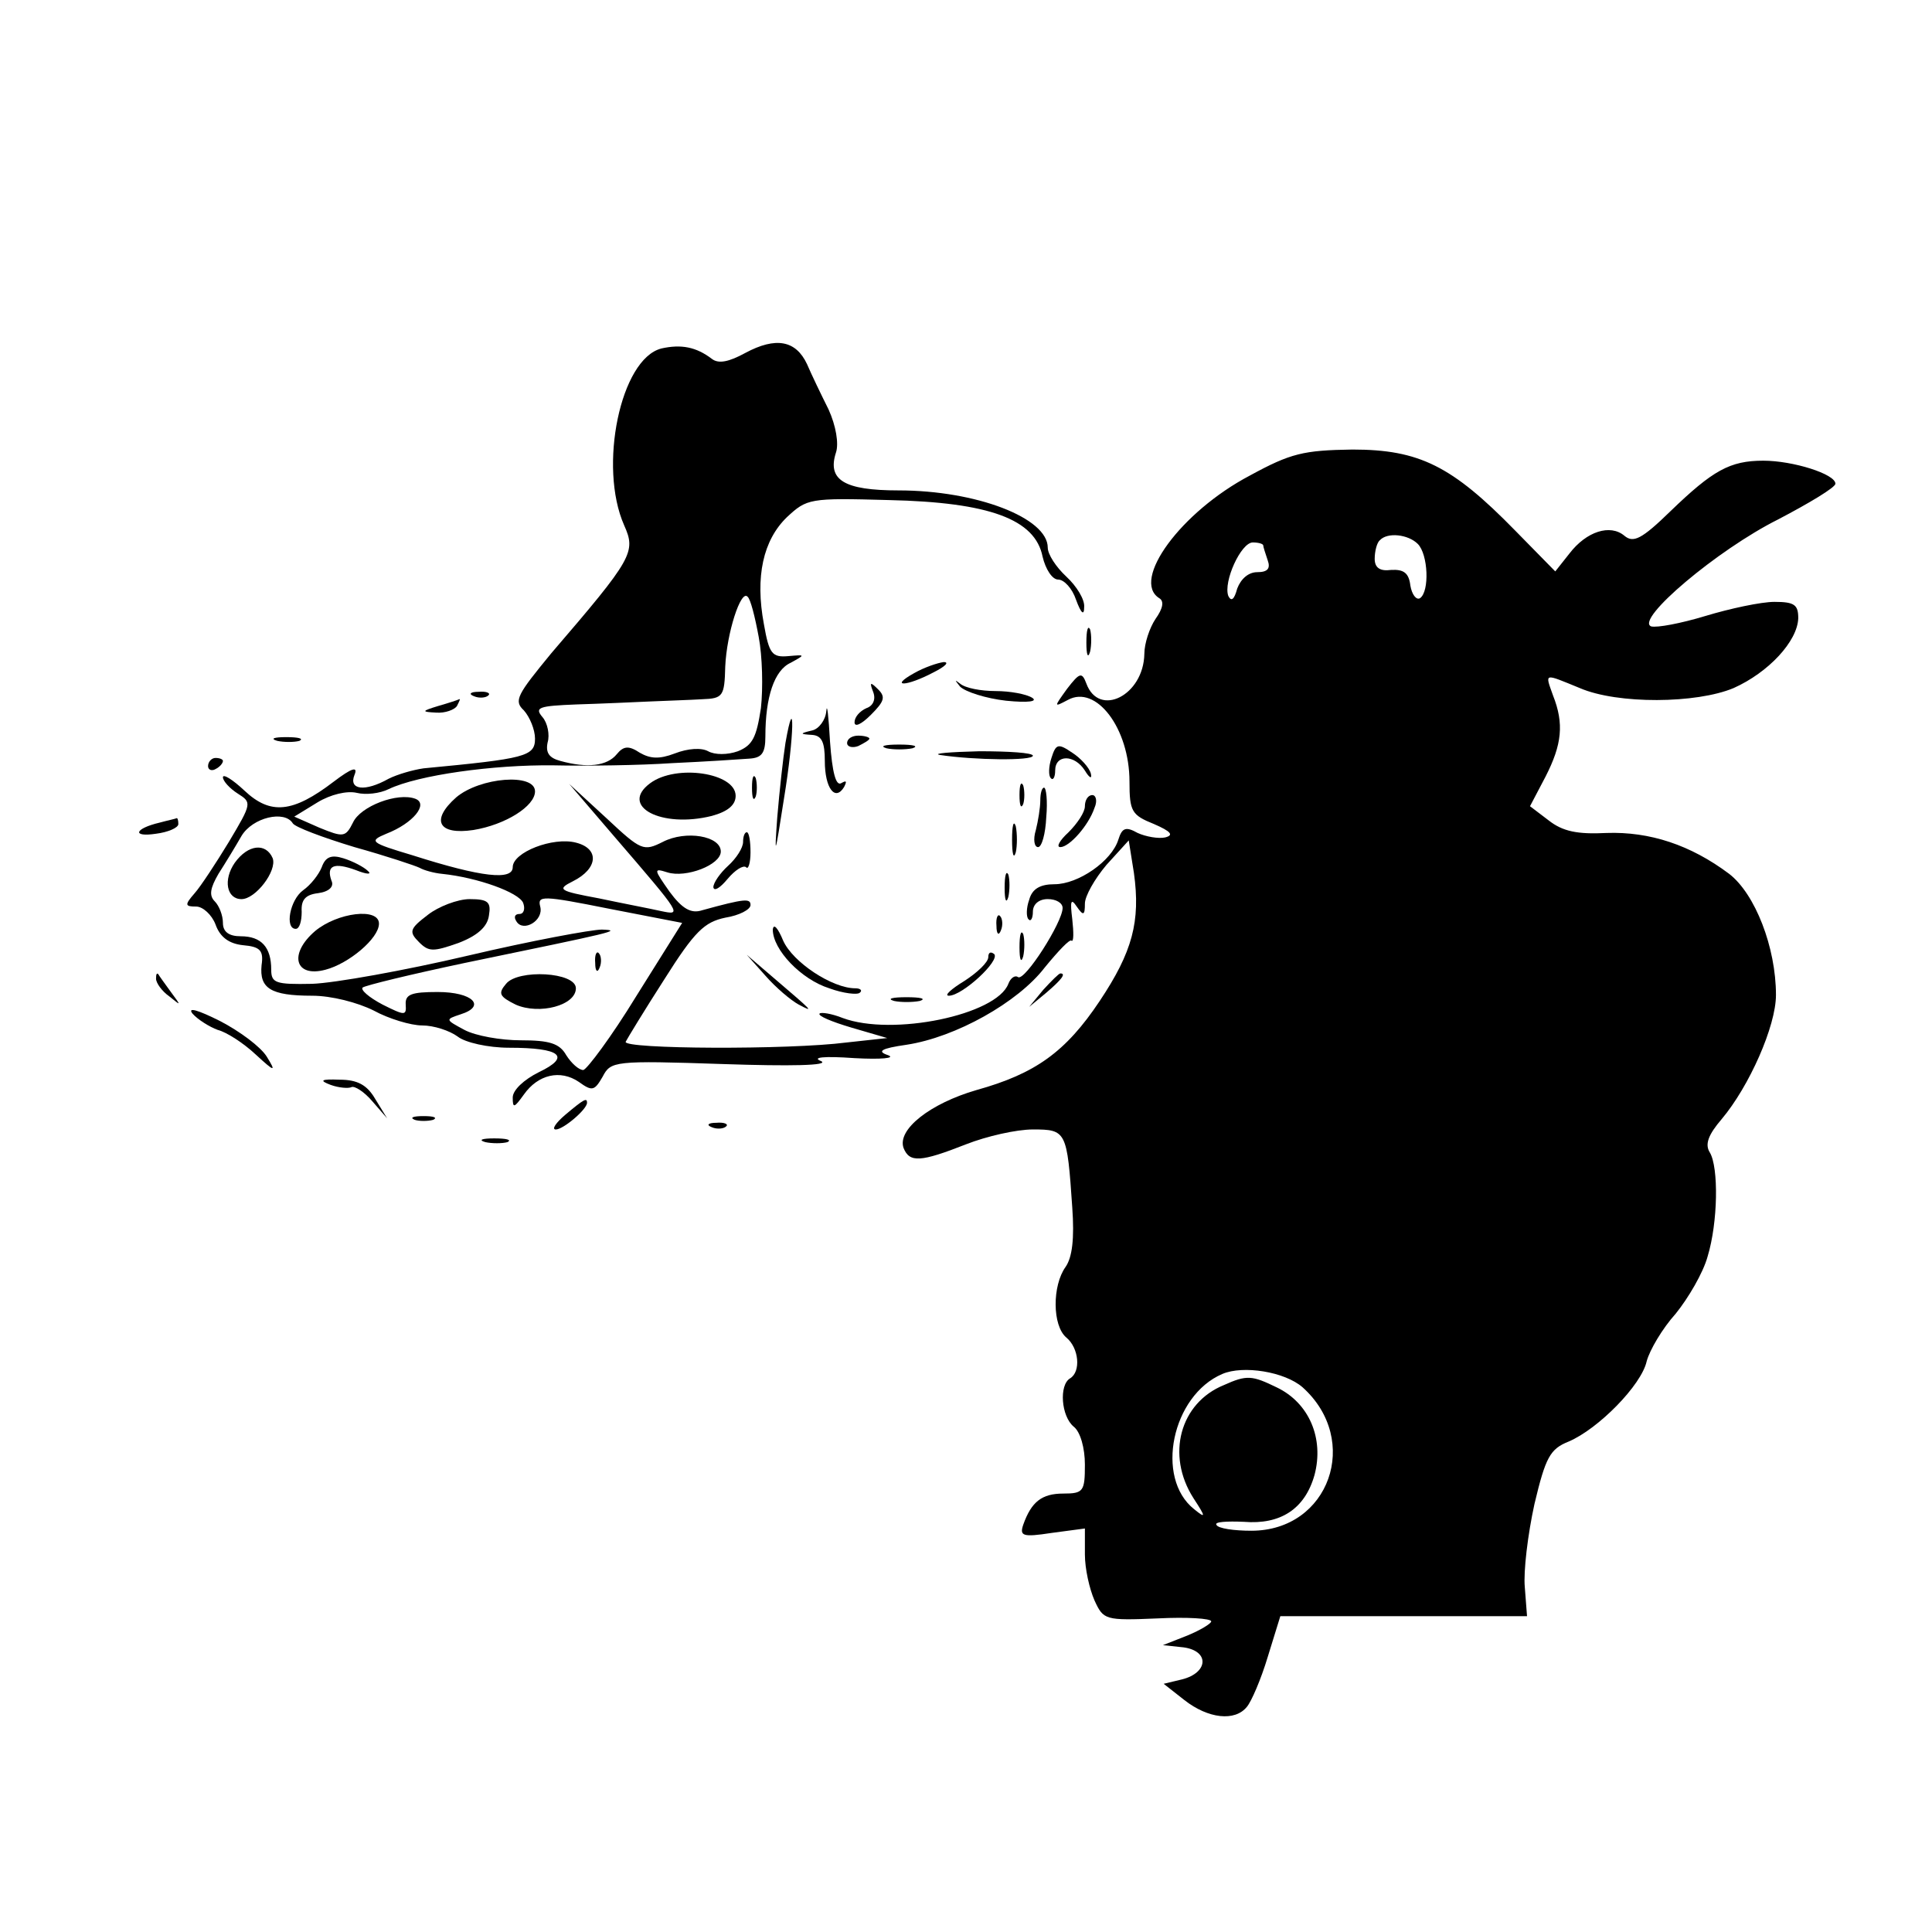 <?xml version="1.0" standalone="no"?>
<!DOCTYPE svg PUBLIC "-//W3C//DTD SVG 20010904//EN"
 "http://www.w3.org/TR/2001/REC-SVG-20010904/DTD/svg10.dtd">
<svg version="1.0" xmlns="http://www.w3.org/2000/svg"
 width="260pt" height="260pt" viewBox="0 0 260 260"
 preserveAspectRatio="xMidYMid meet">
<g transform="translate(0,260) scale(0.1,-0.1)"
fill="#000000" stroke="none">
<path d="M890 2131 c-55 -14 -85 -159 -50 -238 16 -36 12 -44 -98 -172 -46
-56 -51 -64 -37 -77 8 -9 15 -26 15 -38 0 -24 -13 -27 -150 -40 -14 -2 -35 -8
-47 -14 -32 -18 -54 -15 -46 5 5 12 -3 10 -28 -9 -55 -42 -85 -45 -120 -12
-16 15 -29 23 -29 18 0 -5 9 -15 20 -22 19 -12 19 -13 -12 -65 -17 -28 -38
-60 -46 -69 -14 -16 -13 -18 2 -18 9 0 21 -11 26 -24 6 -17 18 -26 37 -28 23
-2 28 -7 25 -27 -3 -31 12 -41 68 -41 26 0 61 -9 83 -20 20 -11 50 -20 65 -20
16 0 37 -7 48 -15 10 -8 41 -15 69 -15 70 0 84 -12 40 -33 -20 -10 -35 -24
-35 -34 0 -15 2 -14 15 4 19 27 49 34 74 17 18 -13 21 -12 32 7 11 21 15 22
163 17 89 -3 143 -2 131 4 -13 5 3 7 45 4 36 -2 56 0 45 4 -15 5 -10 9 25 14
66 10 150 57 186 104 18 22 34 39 36 36 3 -2 3 11 1 29 -3 24 -2 29 6 17 9
-13 11 -12 11 4 0 10 13 33 29 52 l30 33 7 -44 c9 -65 -2 -106 -46 -172 -46
-69 -87 -98 -166 -120 -62 -18 -107 -53 -98 -78 8 -20 23 -19 84 5 28 11 68
20 90 20 45 0 46 -2 53 -105 3 -42 0 -67 -9 -80 -18 -25 -18 -79 1 -95 17 -14
20 -46 5 -55 -15 -9 -12 -51 5 -65 9 -7 15 -29 15 -51 0 -36 -2 -39 -29 -39
-29 0 -43 -11 -54 -42 -5 -15 -1 -17 38 -11 l45 6 0 -35 c0 -19 6 -46 13 -62
12 -26 14 -27 85 -24 39 2 72 0 72 -4 0 -3 -15 -12 -32 -19 l-33 -13 28 -3
c35 -5 33 -34 -2 -43 l-25 -6 28 -22 c32 -25 68 -29 84 -9 6 7 19 37 28 67
l17 55 166 0 166 0 -3 39 c-2 21 4 71 13 112 15 63 21 74 46 84 40 17 98 76
105 108 4 15 21 44 39 64 17 21 37 55 43 77 14 46 15 120 3 140 -7 11 -2 24
16 45 37 44 73 125 73 167 0 64 -28 136 -63 163 -52 39 -107 57 -165 55 -39
-2 -59 2 -78 17 l-25 19 21 40 c22 43 25 71 10 109 -11 31 -13 30 36 10 51
-22 157 -21 207 0 47 21 86 63 87 94 0 18 -5 22 -32 22 -18 0 -60 -9 -93 -19
-33 -10 -65 -16 -73 -14 -22 9 89 103 171 144 42 22 77 43 77 48 0 13 -57 31
-97 31 -45 0 -68 -13 -125 -68 -39 -38 -50 -43 -62 -33 -19 16 -51 6 -74 -24
l-19 -24 -54 55 c-85 87 -129 109 -219 109 -66 -1 -83 -5 -138 -35 -93 -49
-160 -141 -122 -165 7 -4 5 -14 -5 -28 -8 -12 -15 -33 -15 -47 -1 -56 -61 -86
-78 -40 -6 16 -9 15 -26 -7 -18 -25 -18 -25 1 -15 38 21 83 -38 83 -110 0 -40
3 -45 33 -57 23 -10 27 -15 15 -18 -9 -2 -26 1 -37 6 -16 9 -21 7 -26 -9 -9
-29 -54 -60 -86 -60 -19 0 -30 -6 -34 -21 -4 -11 -4 -23 -1 -26 3 -4 6 1 6 10
0 10 8 17 20 17 11 0 20 -5 20 -12 0 -19 -51 -99 -60 -93 -4 3 -10 -1 -13 -9
-16 -42 -156 -71 -223 -46 -15 6 -29 8 -31 6 -3 -3 16 -11 43 -19 l48 -14 -55
-6 c-77 -10 -301 -9 -297 1 2 4 25 42 52 84 41 65 54 77 82 83 19 3 34 11 34
17 0 9 -7 9 -65 -7 -15 -5 -27 2 -44 25 -21 30 -22 32 -3 26 25 -8 72 10 72
28 0 21 -47 29 -78 13 -26 -13 -29 -12 -76 32 l-50 46 60 -70 c93 -108 92
-107 63 -101 -13 3 -50 10 -83 17 -54 10 -57 12 -35 23 34 17 36 44 4 52 -31
8 -85 -13 -85 -33 0 -18 -41 -14 -135 16 -57 17 -59 19 -35 29 36 14 57 40 39
47 -24 9 -74 -10 -84 -32 -10 -20 -13 -20 -45 -7 l-34 15 31 19 c18 11 40 16
53 13 12 -3 31 -1 43 5 40 19 141 33 222 32 44 -1 116 0 160 3 44 2 90 5 103
6 17 1 22 7 22 30 0 53 12 89 34 99 20 11 20 11 -3 9 -22 -2 -26 3 -33 43 -12
64 -1 113 31 144 27 25 30 26 137 23 136 -3 197 -26 207 -76 4 -17 13 -31 21
-31 8 0 19 -12 24 -27 7 -19 11 -22 11 -10 1 10 -10 28 -24 41 -14 13 -25 30
-25 39 0 40 -96 77 -201 77 -73 0 -96 14 -84 51 4 12 0 36 -10 58 -10 20 -23
47 -29 61 -15 32 -42 37 -83 15 -22 -12 -36 -15 -45 -8 -21 16 -41 20 -68 14z
m1018 -263 c14 -14 16 -64 3 -73 -5 -3 -11 5 -13 17 -2 17 -9 22 -26 21 -15
-2 -22 3 -22 15 0 10 3 22 7 25 10 11 38 8 51 -5z m-208 -2 c0 -2 3 -11 6 -20
4 -11 0 -16 -14 -16 -12 0 -22 -9 -27 -22 -4 -15 -8 -18 -12 -10 -7 19 17 72
33 72 8 0 14 -2 14 -4z m-679 -123 c5 -26 6 -69 3 -96 -6 -39 -11 -50 -31 -58
-14 -5 -31 -5 -40 0 -9 5 -27 4 -45 -3 -21 -8 -33 -7 -47 1 -15 10 -22 9 -31
-2 -13 -16 -40 -19 -76 -9 -15 4 -20 11 -17 25 3 10 0 26 -7 34 -11 13 -5 15
46 17 33 1 77 3 99 4 22 1 54 2 70 3 28 1 30 4 31 44 2 45 21 104 30 94 4 -3
10 -27 15 -54z m-627 -251 c3 -5 40 -19 83 -32 43 -12 82 -25 88 -28 5 -3 19
-7 30 -8 48 -5 103 -25 109 -39 3 -8 1 -15 -5 -15 -6 0 -8 -4 -4 -10 9 -15 37
1 32 20 -4 15 3 15 93 -3 l98 -19 -62 -99 c-33 -54 -66 -98 -71 -99 -6 0 -16
9 -23 20 -9 16 -23 20 -61 20 -27 0 -61 6 -76 14 -26 14 -26 14 -5 21 35 11
16 30 -31 30 -35 0 -44 -3 -43 -17 1 -15 -1 -15 -31 0 -19 10 -30 20 -27 23 4
3 66 18 137 33 203 42 213 44 185 45 -14 0 -95 -15 -180 -35 -85 -20 -180 -37
-210 -38 -49 -1 -55 1 -55 19 0 30 -13 45 -41 45 -16 0 -24 6 -24 18 0 10 -5
23 -11 29 -8 8 -6 18 5 37 9 14 23 37 31 51 15 25 58 35 69 17z m1359 -759
c79 -71 36 -193 -69 -193 -23 0 -45 3 -47 8 -3 4 14 5 37 4 49 -4 82 17 95 63
13 49 -7 97 -51 118 -33 16 -40 17 -71 3 -59 -24 -78 -94 -41 -152 17 -26 17
-28 1 -15 -53 42 -30 153 38 182 28 12 84 3 108 -18z"/>
<path d="M316 1439 c-16 -23 -11 -49 9 -49 19 0 48 38 42 55 -9 21 -33 19 -51
-6z"/>
<path d="M433 1433 c-4 -10 -15 -24 -25 -31 -18 -13 -25 -52 -10 -52 5 0 8 10
8 23 -1 16 5 23 22 25 15 2 22 9 18 17 -7 20 3 25 33 14 15 -6 22 -6 16 -1 -5
5 -20 13 -33 17 -16 5 -24 2 -29 -12z"/>
<path d="M576 1369 c-25 -19 -26 -23 -12 -37 13 -13 19 -13 53 -1 26 10 39 22
41 37 3 18 -1 22 -26 22 -16 0 -42 -10 -56 -21z"/>
<path d="M424 1347 c-36 -31 -27 -63 14 -52 31 8 72 42 72 62 0 22 -56 15 -86
-10z"/>
<path d="M801 1304 c0 -11 3 -14 6 -6 3 7 2 16 -1 19 -3 4 -6 -2 -5 -13z"/>
<path d="M681 1276 c-11 -13 -9 -17 13 -28 32 -14 81 -1 81 22 0 22 -78 26
-94 6z"/>
<path d="M1462 1735 c0 -16 2 -22 5 -12 2 9 2 23 0 30 -3 6 -5 -1 -5 -18z"/>
<path d="M1230 1694 c-34 -19 -10 -18 26 1 16 8 22 14 14 14 -8 -1 -26 -7 -40
-15z"/>
<path d="M1292 1676 c7 -7 35 -16 62 -19 30 -3 43 -1 35 4 -8 5 -30 9 -49 9
-20 0 -41 4 -48 10 -8 6 -7 5 0 -4z"/>
<path d="M1175 1669 c4 -10 0 -19 -9 -22 -9 -4 -16 -12 -16 -19 0 -7 9 -3 22
10 18 18 20 24 10 34 -11 11 -12 10 -7 -3z"/>
<path d="M638 1663 c7 -3 16 -2 19 1 4 3 -2 6 -13 5 -11 0 -14 -3 -6 -6z"/>
<path d="M590 1650 c-23 -7 -23 -8 -3 -9 12 -1 25 4 28 9 3 6 5 10 3 9 -2 -1
-14 -5 -28 -9z"/>
<path d="M1112 1643 c-1 -12 -10 -24 -19 -26 -17 -4 -17 -5 0 -6 13 -1 17 -10
17 -35 0 -37 14 -55 26 -35 4 8 3 9 -4 5 -7 -4 -12 14 -15 56 -2 35 -4 53 -5
41z"/>
<path d="M1057 1600 c-3 -19 -8 -64 -11 -100 -4 -56 -3 -52 9 25 14 85 15 149
2 75z"/>
<path d="M373 1603 c9 -2 23 -2 30 0 6 3 -1 5 -18 5 -16 0 -22 -2 -12 -5z"/>
<path d="M1140 1600 c0 -5 7 -7 15 -4 8 4 15 8 15 10 0 2 -7 4 -15 4 -8 0 -15
-4 -15 -10z"/>
<path d="M1193 1593 c9 -2 25 -2 35 0 9 3 1 5 -18 5 -19 0 -27 -2 -17 -5z"/>
<path d="M1415 1580 c-4 -12 -4 -24 -1 -27 3 -4 6 1 6 10 0 22 26 22 40 0 6
-10 10 -12 8 -4 -2 8 -14 21 -25 28 -19 13 -22 12 -28 -7z"/>
<path d="M1265 1584 c46 -7 125 -8 125 -1 0 4 -33 6 -72 6 -40 -1 -64 -3 -53
-5z"/>
<path d="M280 1569 c0 -5 5 -7 10 -4 6 3 10 8 10 11 0 2 -4 4 -10 4 -5 0 -10
-5 -10 -11z"/>
<path d="M875 1546 c-42 -31 15 -61 83 -44 22 6 32 15 32 27 0 31 -80 43 -115
17z"/>
<path d="M1012 1540 c0 -14 2 -19 5 -12 2 6 2 18 0 25 -3 6 -5 1 -5 -13z"/>
<path d="M614 1527 c-35 -31 -24 -51 23 -44 43 7 83 32 83 52 0 25 -74 19
-106 -8z"/>
<path d="M1372 1530 c0 -14 2 -19 5 -12 2 6 2 18 0 25 -3 6 -5 1 -5 -13z"/>
<path d="M1400 1523 c0 -10 -3 -28 -6 -40 -4 -13 -2 -23 3 -23 5 0 10 18 11
40 2 22 0 40 -3 40 -3 0 -5 -8 -5 -17z"/>
<path d="M1460 1515 c0 -8 -10 -23 -22 -35 -12 -11 -17 -20 -11 -20 12 0 38
29 46 53 4 9 2 17 -3 17 -6 0 -10 -7 -10 -15z"/>
<path d="M215 1493 c-34 -8 -38 -20 -5 -15 16 2 30 8 30 13 0 5 -1 8 -2 8 -2
-1 -12 -3 -23 -6z"/>
<path d="M1362 1470 c0 -19 2 -27 5 -17 2 9 2 25 0 35 -3 9 -5 1 -5 -18z"/>
<path d="M1000 1467 c0 -8 -9 -22 -20 -32 -11 -10 -20 -23 -20 -29 1 -6 9 -1
19 11 10 12 21 19 25 16 3 -4 6 6 6 20 0 15 -2 27 -5 27 -3 0 -5 -6 -5 -13z"/>
<path d="M1352 1405 c0 -16 2 -22 5 -12 2 9 2 23 0 30 -3 6 -5 -1 -5 -18z"/>
<path d="M1341 1354 c0 -11 3 -14 6 -6 3 7 2 16 -1 19 -3 4 -6 -2 -5 -13z"/>
<path d="M1040 1349 c0 -27 38 -67 76 -79 19 -7 38 -9 41 -6 4 3 1 6 -6 6 -31
0 -84 35 -97 64 -7 17 -13 24 -14 15z"/>
<path d="M1372 1325 c0 -16 2 -22 5 -12 2 9 2 23 0 30 -3 6 -5 -1 -5 -18z"/>
<path d="M1330 1312 c0 -7 -15 -21 -32 -32 -18 -11 -28 -20 -21 -20 18 0 69
47 61 56 -5 4 -8 2 -8 -4z"/>
<path d="M1030 1287 c14 -16 34 -33 45 -39 21 -11 20 -10 -35 37 l-35 30 25
-28z"/>
<path d="M210 1283 c0 -6 8 -17 18 -24 16 -13 16 -13 2 6 -8 11 -16 22 -17 24
-2 2 -3 0 -3 -6z"/>
<path d="M1404 1268 l-19 -23 23 19 c21 18 27 26 19 26 -2 0 -12 -10 -23 -22z"/>
<path d="M1203 1253 c9 -2 25 -2 35 0 9 3 1 5 -18 5 -19 0 -27 -2 -17 -5z"/>
<path d="M259 1236 c7 -8 23 -18 34 -22 12 -3 35 -18 51 -33 26 -24 28 -24 15
-3 -8 13 -36 34 -63 48 -30 15 -44 19 -37 10z"/>
<path d="M445 1140 c11 -4 24 -5 28 -3 4 2 17 -6 28 -19 l20 -23 -16 26 c-11
19 -24 26 -48 26 -25 1 -28 -1 -12 -7z"/>
<path d="M761 1100 c-13 -11 -19 -20 -13 -20 10 0 42 27 42 36 0 7 -4 5 -29
-16z"/>
<path d="M558 1093 c6 -2 18 -2 25 0 6 3 1 5 -13 5 -14 0 -19 -2 -12 -5z"/>
<path d="M958 1083 c7 -3 16 -2 19 1 4 3 -2 6 -13 5 -11 0 -14 -3 -6 -6z"/>
<path d="M653 1063 c9 -2 23 -2 30 0 6 3 -1 5 -18 5 -16 0 -22 -2 -12 -5z"/>
</g>
</svg>
